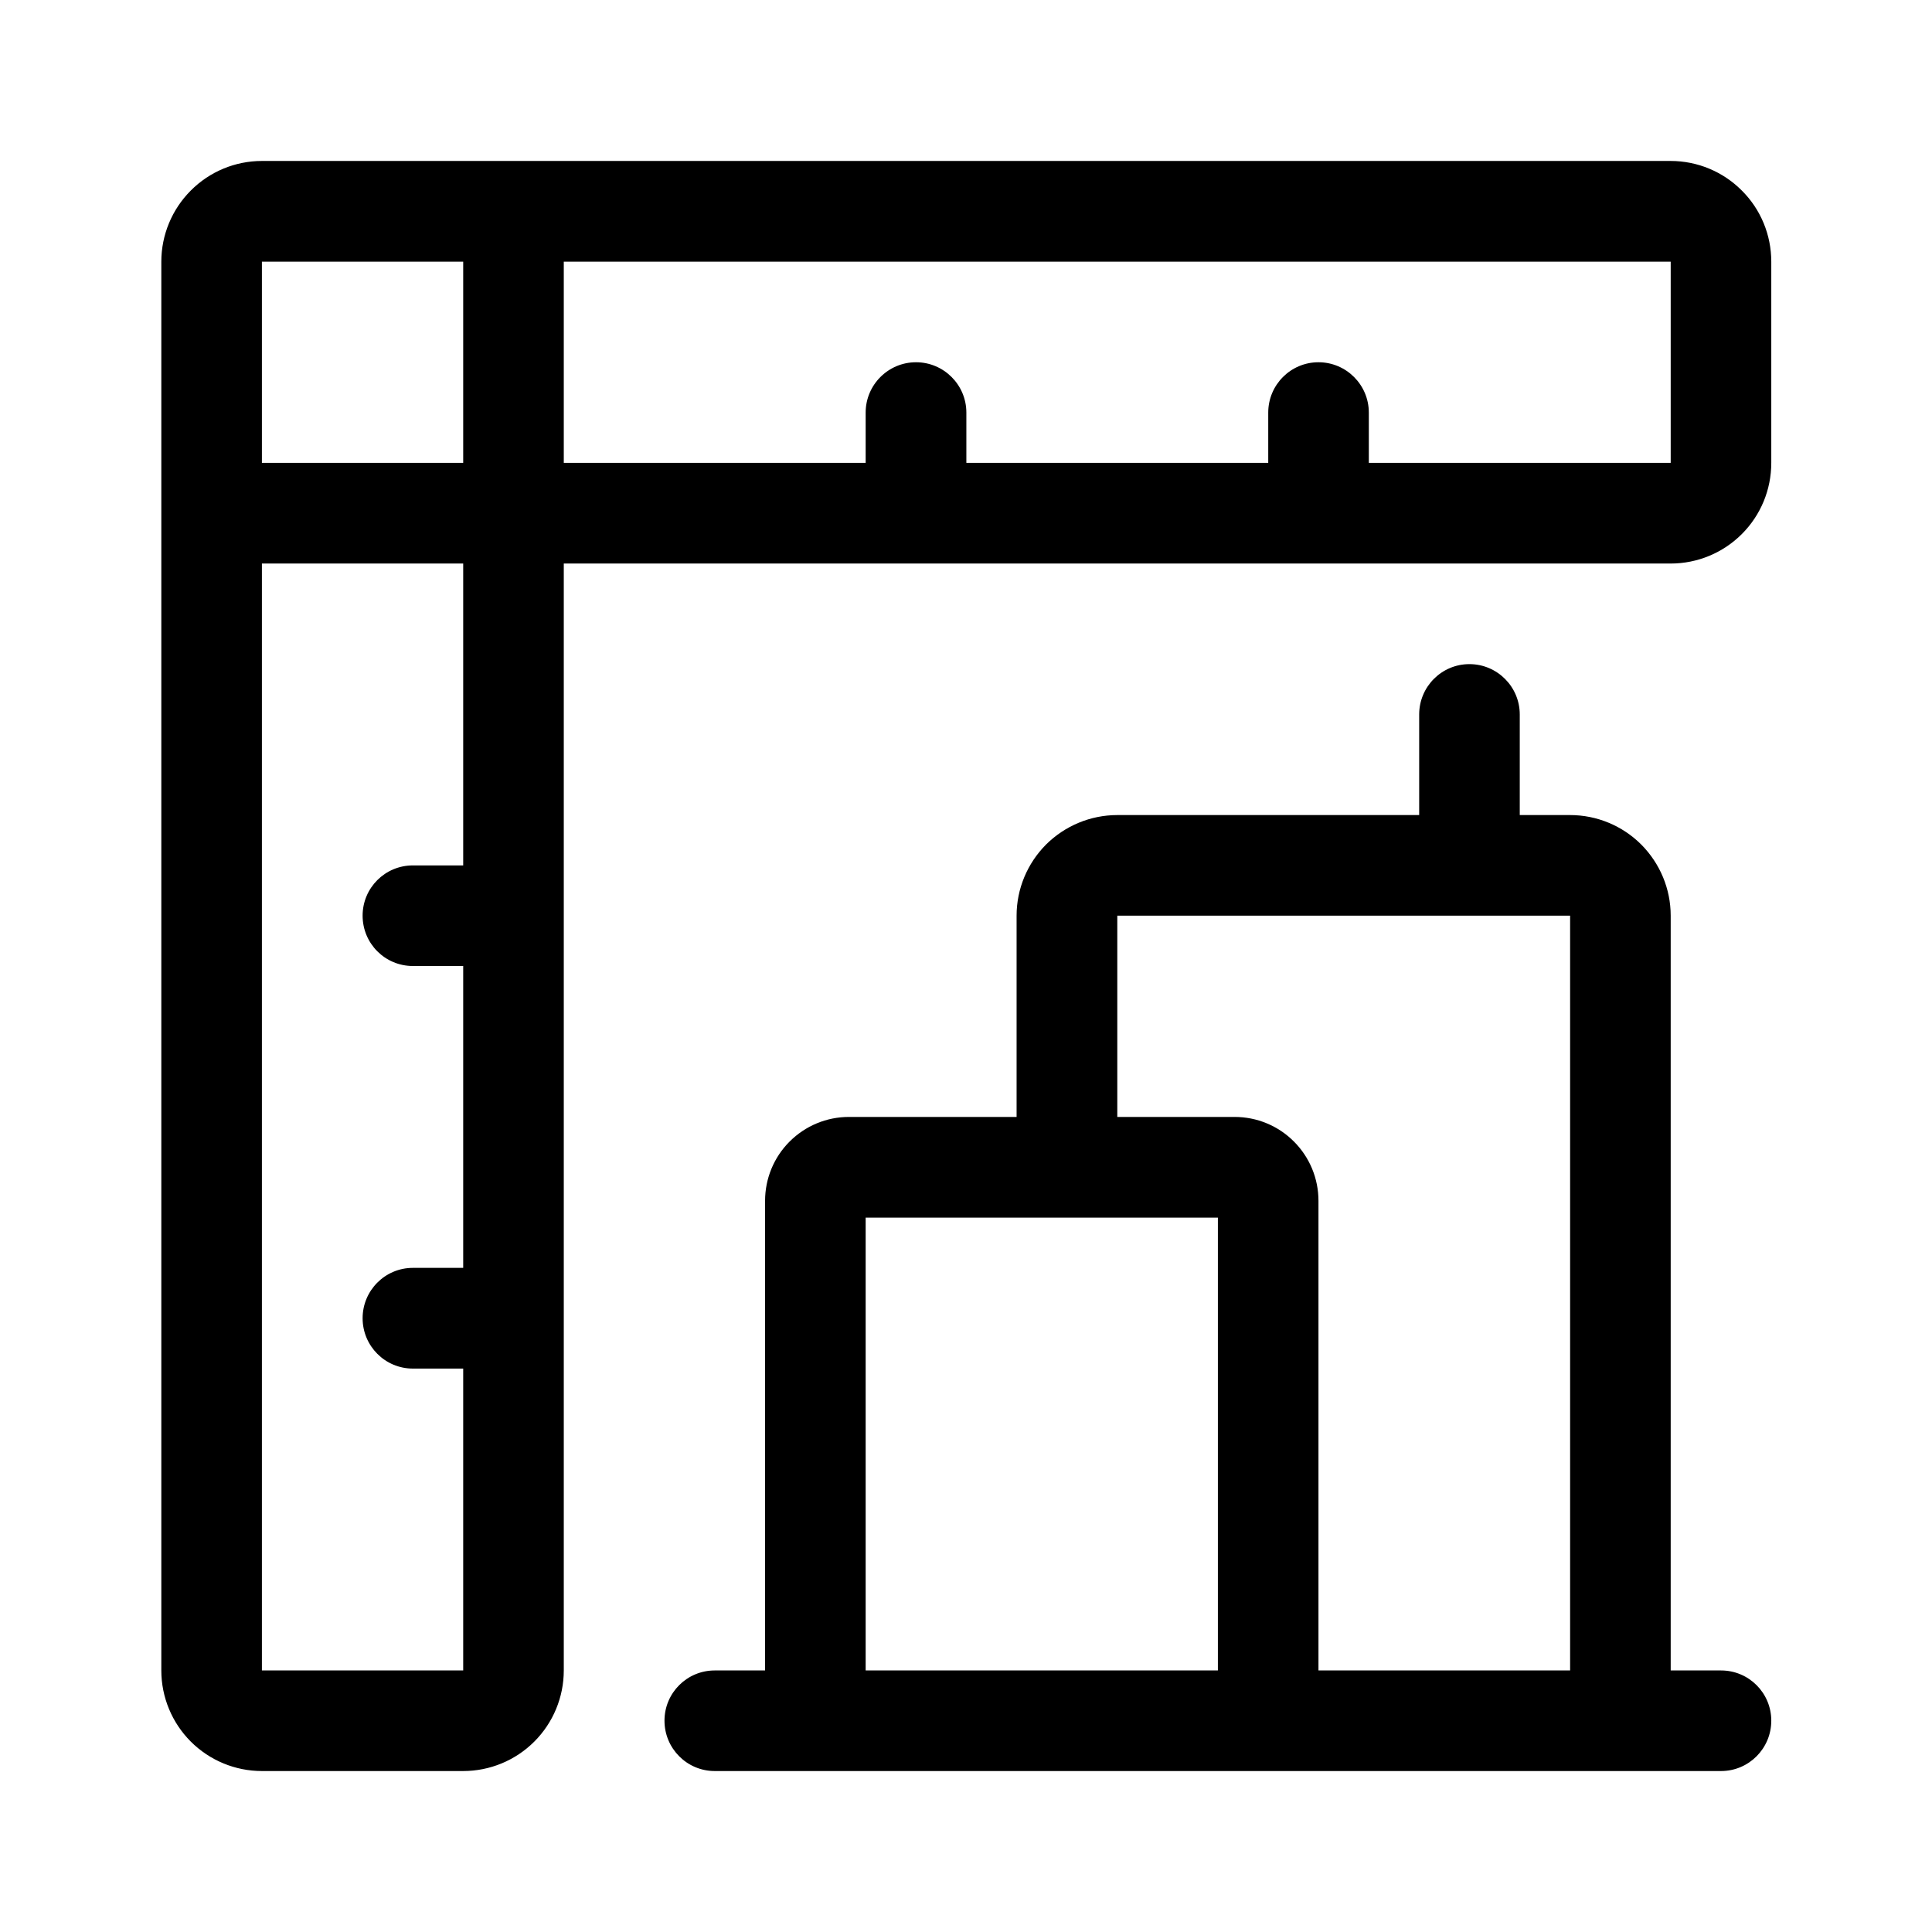 <svg width="16" height="16" viewBox="0 0 16 16" fill="none" xmlns="http://www.w3.org/2000/svg">
<path fill-rule="evenodd" clip-rule="evenodd" d="M1.58 1.578C1.736 1.421 1.948 1.333 2.169 1.333H4.253H13.836C14.057 1.333 14.269 1.421 14.425 1.578C14.582 1.734 14.669 1.946 14.669 2.167V3.833C14.669 4.055 14.582 4.266 14.425 4.423C14.269 4.579 14.057 4.667 13.836 4.667H10.919H7.586H4.669V7.583V10.917V13.834C4.669 14.055 4.581 14.267 4.425 14.423C4.269 14.579 4.057 14.667 3.836 14.667H2.169C1.948 14.667 1.736 14.579 1.58 14.423C1.424 14.267 1.336 14.055 1.336 13.834V4.25V2.167C1.336 1.946 1.424 1.734 1.58 1.578ZM2.169 4.667V13.834H3.836V11.334H3.419C3.189 11.334 3.003 11.147 3.003 10.917C3.003 10.687 3.189 10.5 3.419 10.5H3.836V8H3.419C3.189 8 3.003 7.814 3.003 7.583C3.003 7.353 3.189 7.167 3.419 7.167H3.836V4.667H2.169ZM4.669 3.833H7.169V3.417C7.169 3.187 7.356 3 7.586 3C7.816 3 8.003 3.187 8.003 3.417V3.833H10.503V3.417C10.503 3.187 10.689 3 10.919 3C11.149 3 11.336 3.187 11.336 3.417V3.833H13.836V2.167H4.669V3.833ZM3.836 2.167V3.833H2.169V2.167H3.836ZM12.586 5.917C12.586 5.687 12.399 5.5 12.169 5.5C11.939 5.5 11.753 5.687 11.753 5.917V6.75H9.253C9.032 6.75 8.82 6.838 8.663 6.994C8.507 7.151 8.419 7.362 8.419 7.583V9.25H7.03C6.846 9.25 6.67 9.323 6.539 9.454C6.409 9.584 6.336 9.76 6.336 9.945V13.834H5.919C5.689 13.834 5.503 14.02 5.503 14.25C5.503 14.48 5.689 14.667 5.919 14.667H6.753H10.503H13.419H14.253C14.483 14.667 14.669 14.48 14.669 14.25C14.669 14.02 14.483 13.834 14.253 13.834H13.836V7.583C13.836 7.362 13.748 7.151 13.592 6.994C13.436 6.838 13.224 6.75 13.003 6.75H12.586V5.917ZM12.169 7.583L9.253 7.583V9.25H10.225C10.409 9.25 10.586 9.323 10.716 9.454C10.846 9.584 10.919 9.76 10.919 9.945V13.834H13.003V7.583L12.169 7.583ZM7.169 13.834V10.084H8.836H10.086V13.834H7.169Z" fill="black"/>
</svg>
